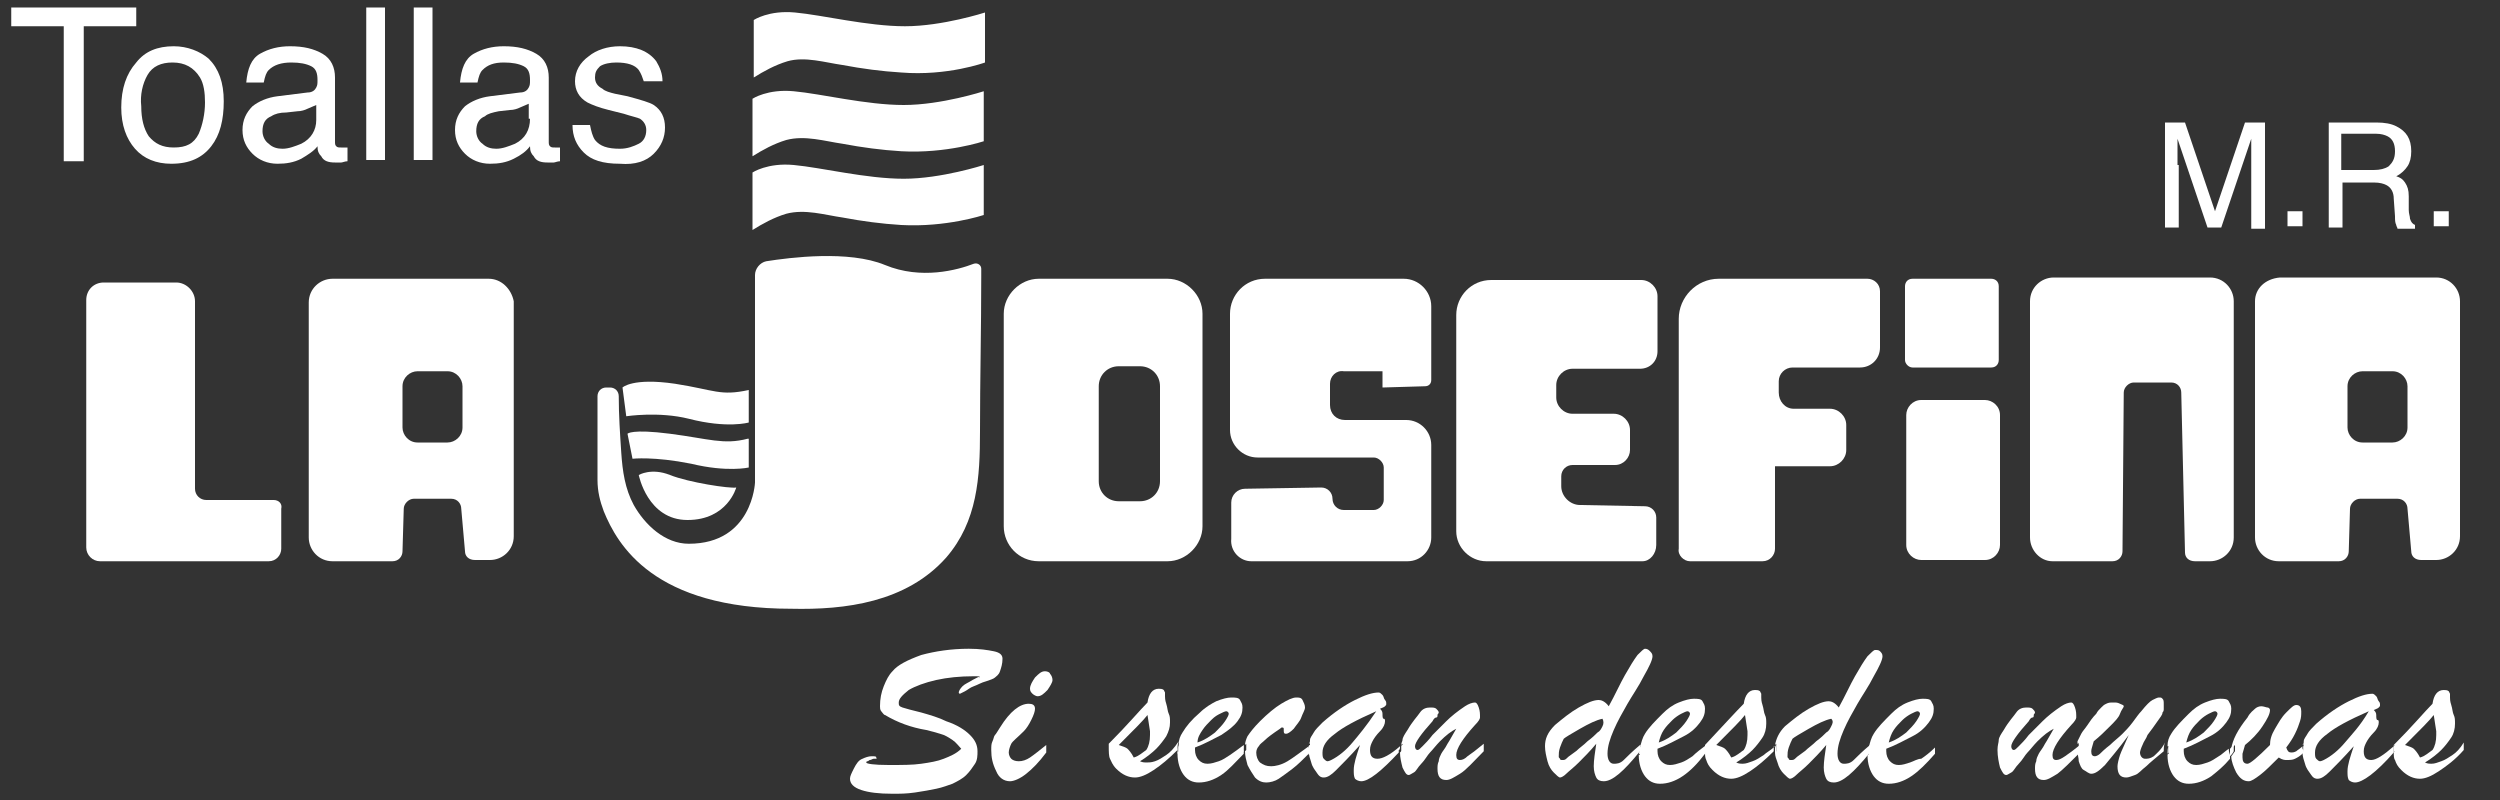 <svg xmlns="http://www.w3.org/2000/svg" xmlns:xlink="http://www.w3.org/1999/xlink" id="Capa_1" x="0px" y="0px" viewBox="0 0 200 64" style="enable-background:new 0 0 200 64;" xml:space="preserve"><rect x="0" y="0" width="200" height="64" fill="#333333" stroke="none"/><style type="text/css">	.st0{fill:none;}	.st1{fill:#FFFFFF;}</style><g>	<path class="st0" d="M89.5,40.2h1.7c0.9,0,1.6-0.7,1.6-1.6v-7.6c0-0.9-0.7-1.6-1.6-1.6h-1.7c-0.9,0-1.6,0.7-1.6,1.6v7.6   C87.9,39.4,88.6,40.2,89.5,40.2z"></path>	<path class="st0" d="M189,35.4h2.4c0.7,0,1.2-0.6,1.2-1.2v-3.3c0-0.7-0.6-1.2-1.2-1.2H189c-0.7,0-1.2,0.6-1.2,1.2v3.3   C187.8,34.8,188.3,35.4,189,35.4z"></path>	<path class="st0" d="M35.8,29.6h-2.4c-0.7,0-1.2,0.6-1.2,1.2v3.3c0,0.7,0.6,1.2,1.2,1.2h2.4c0.7,0,1.2-0.6,1.2-1.2v-3.3   C37,30.2,36.4,29.6,35.8,29.6z"></path>	<path class="st1" d="M83.1,44.9h10.3c1.5,0,2.8-1.3,2.8-2.8v-17c0-1.5-1.3-2.8-2.8-2.8H83.1c-1.5,0-2.8,1.3-2.8,2.8v17   C80.3,43.6,81.5,44.9,83.1,44.9z M87.9,30.9c0-0.9,0.7-1.6,1.6-1.6h1.7c0.9,0,1.6,0.7,1.6,1.6v7.6c0,0.9-0.7,1.6-1.6,1.6h-1.7   c-0.9,0-1.6-0.7-1.6-1.6V30.9z"></path>	<path class="st1" d="M100.1,44.9h12.5c1.1,0,1.9-0.9,1.9-1.9v-7.4c0-1.1-0.9-2-2-2h-4.9c-0.7,0-1.2-0.5-1.2-1.2v-1.7   c0-0.6,0.5-1.1,1.1-1l3.1,0v1.3l3.4-0.1c0.3,0,0.5-0.2,0.5-0.5v-5.9c0-1.2-1-2.2-2.2-2.2h-11.1c-1.6,0-2.8,1.3-2.8,2.8v9.3   c0,1.2,1,2.2,2.2,2.2h9.3c0.4,0,0.8,0.4,0.8,0.8l0,2.6c0,0.4-0.4,0.8-0.8,0.8l-2.4,0c-0.5,0-0.9-0.4-0.9-0.9c0-0.5-0.4-0.9-0.9-0.9   l-6.1,0.1c-0.6,0-1.1,0.5-1.1,1.1v2.9C98.4,44.1,99.2,44.9,100.1,44.9z"></path>	<path class="st1" d="M132.5,43.6l0-2.2c0-0.5-0.4-0.9-0.9-0.9l-5.2-0.1c-0.8,0-1.5-0.7-1.5-1.5v-0.8c0-0.5,0.4-0.9,0.9-0.9l3.4,0   c0.7,0,1.2-0.6,1.2-1.2l0-1.6c0-0.7-0.6-1.3-1.3-1.3h-3.3c-0.7,0-1.3-0.6-1.3-1.3v-1c0-0.7,0.6-1.3,1.3-1.3h5.4   c0.8,0,1.4-0.6,1.4-1.4v-4.4c0-0.7-0.6-1.3-1.3-1.3h-12c-1.6,0-2.8,1.3-2.8,2.8v17.3c0,1.3,1.1,2.4,2.4,2.4h12.5   C132,44.9,132.5,44.3,132.5,43.6z"></path>	<path class="st1" d="M135.2,44.9h5.8c0.6,0,1-0.5,1-1v-6.6h4.4c0.7,0,1.3-0.6,1.3-1.3V34c0-0.7-0.6-1.3-1.3-1.3l-2.9,0   c-0.7,0-1.2-0.6-1.2-1.3v-0.9c0-0.6,0.5-1.1,1.1-1.1h5.4c0.9,0,1.6-0.7,1.6-1.6v-4.5c0-0.6-0.5-1-1-1h-11.9c-1.8,0-3.2,1.5-3.2,3.2   v18.4C134.2,44.4,134.7,44.9,135.2,44.9z"></path>	<path class="st1" d="M160,33.2c0-0.7-0.6-1.2-1.2-1.2h-5.1c-0.7,0-1.2,0.6-1.2,1.2v10.4c0,0.7,0.6,1.2,1.2,1.2h5.1   c0.7,0,1.2-0.6,1.2-1.2V33.2z"></path>	<path class="st1" d="M164.2,44.9h4.8c0.5,0,0.8-0.4,0.8-0.8l0.1-12.7c0-0.4,0.4-0.8,0.8-0.8h3c0.5,0,0.8,0.4,0.8,0.8l0.3,12.8   c0,0.4,0.3,0.7,0.8,0.7h1.2c1,0,1.9-0.8,1.9-1.9V24.1c0-1-0.8-1.9-1.9-1.9h-12.5c-1,0-1.9,0.8-1.9,1.9V43   C162.4,44,163.2,44.9,164.2,44.9z"></path>	<path class="st1" d="M180.4,24.1V43c0,1,0.8,1.9,1.9,1.9h4.8c0.5,0,0.8-0.4,0.8-0.8l0.1-3.4c0-0.4,0.4-0.8,0.8-0.8h3   c0.5,0,0.8,0.4,0.8,0.8l0.3,3.4c0,0.4,0.3,0.7,0.8,0.7h1.2c1,0,1.9-0.8,1.9-1.9V24.1c0-1-0.8-1.9-1.9-1.9h-12.5   C181.2,22.3,180.4,23.1,180.4,24.1z M187.8,30.9c0-0.7,0.6-1.2,1.2-1.2h2.4c0.7,0,1.2,0.6,1.2,1.2v3.3c0,0.7-0.6,1.2-1.2,1.2H189   c-0.7,0-1.2-0.6-1.2-1.2V30.9z"></path>	<path class="st1" d="M39.1,22.3H26.6c-1,0-1.9,0.8-1.9,1.9V43c0,1,0.8,1.9,1.9,1.9h4.8c0.5,0,0.8-0.4,0.8-0.8l0.1-3.4   c0-0.4,0.4-0.8,0.8-0.8h3c0.5,0,0.8,0.4,0.8,0.8l0.3,3.4c0,0.4,0.3,0.7,0.8,0.7h1.2c1,0,1.9-0.8,1.9-1.9V24.1   C40.9,23.1,40.1,22.3,39.1,22.3z M37,34.2c0,0.7-0.6,1.2-1.2,1.2h-2.4c-0.7,0-1.2-0.6-1.2-1.2v-3.3c0-0.7,0.6-1.2,1.2-1.2h2.4   c0.7,0,1.2,0.6,1.2,1.2V34.2z"></path>	<path class="st1" d="M174.2,13.2c0-0.2,0-0.5,0-0.9c0-0.4,0-0.7,0-0.9v-0.3l2.4,7.1h1.1l2.4-7.1c0,0.5,0,0.9,0,1.3   c0,0.4,0,0.7,0,0.9v5h1.1V9.8h-1.6l-2.4,7.1l-2.4-7.1h-1.6v8.4h1.1V13.2z"></path>	<rect x="183" y="16.9" class="st1" width="1.2" height="1.2"></rect>	<path class="st1" d="M187.4,14.6h2.5c0.5,0,0.8,0.1,1,0.2c0.4,0.2,0.6,0.6,0.6,1.1l0.1,1.4c0,0.3,0,0.5,0.1,0.7   c0,0.1,0.1,0.2,0.1,0.3h1.4V18c-0.2-0.1-0.3-0.2-0.4-0.5c0-0.2-0.1-0.4-0.1-0.7l0-1.1c0-0.5-0.1-0.8-0.3-1.1s-0.4-0.4-0.7-0.5   c0.4-0.2,0.7-0.5,0.9-0.8c0.2-0.3,0.3-0.7,0.3-1.2c0-1-0.4-1.6-1.2-2c-0.4-0.2-0.9-0.3-1.6-0.3h-3.8v8.4h1.1V14.6z M187.4,10.7h2.7   c0.4,0,0.7,0.1,0.9,0.2c0.4,0.2,0.6,0.6,0.6,1.2c0,0.6-0.2,0.9-0.5,1.2c-0.3,0.2-0.7,0.3-1.2,0.3h-2.6V10.7z"></path>	<rect x="194.7" y="16.9" class="st1" width="1.2" height="1.2"></rect>	<polygon class="st1" points="10.9,0.6 0.9,0.6 0.9,2.1 5.1,2.1 5.1,12.9 6.7,12.9 6.7,2.1 10.9,2.1  "></polygon>	<path class="st1" d="M9.7,8.6c0,1.4,0.4,2.5,1.1,3.3c0.7,0.8,1.7,1.2,2.9,1.2c1.5,0,2.5-0.5,3.2-1.4c0.7-0.9,1-2.1,1-3.6   c0-1.5-0.4-2.6-1.2-3.4C16,4.1,15,3.7,13.9,3.7c-1.3,0-2.3,0.4-3,1.3C10.1,5.9,9.7,7.1,9.7,8.6z M11.8,6c0.4-0.7,1.1-1,2-1   c1,0,1.7,0.4,2.2,1.2c0.3,0.5,0.4,1.2,0.4,2c0,0.9-0.2,1.8-0.5,2.5c-0.4,0.8-1,1.1-2,1.1c-0.9,0-1.5-0.3-2-0.9   c-0.4-0.6-0.6-1.4-0.6-2.4C11.2,7.6,11.4,6.7,11.8,6z"></path>	<path class="st1" d="M25.4,11.7c0,0.4,0.1,0.6,0.3,0.8c0.2,0.4,0.6,0.5,1.1,0.5c0.2,0,0.4,0,0.5,0s0.3-0.1,0.5-0.1v-1.1   c-0.1,0-0.2,0-0.3,0c-0.1,0-0.2,0-0.2,0c-0.2,0-0.3,0-0.4-0.1c-0.1-0.1-0.1-0.2-0.1-0.4V6.2c0-0.8-0.3-1.5-1-1.9   c-0.7-0.4-1.5-0.6-2.6-0.6c-0.9,0-1.7,0.2-2.4,0.6c-0.7,0.4-1,1.2-1.1,2.3h1.4c0.1-0.5,0.2-0.8,0.4-1C21.9,5.2,22.5,5,23.3,5   c0.7,0,1.2,0.1,1.6,0.3c0.4,0.2,0.5,0.6,0.5,1.1c0,0.3,0,0.4-0.1,0.6c-0.1,0.2-0.3,0.4-0.7,0.4l-2.4,0.3c-0.8,0.1-1.5,0.4-2,0.8   c-0.5,0.5-0.8,1.1-0.8,1.9c0,0.8,0.3,1.4,0.8,1.9s1.2,0.8,2,0.8c0.7,0,1.3-0.1,1.9-0.4C24.6,12.4,25.1,12.1,25.4,11.7z M24.1,11.5   c-0.5,0.2-1,0.4-1.5,0.4c-0.4,0-0.8-0.1-1.1-0.4c-0.3-0.2-0.5-0.6-0.5-1c0-0.6,0.2-1,0.7-1.2c0.3-0.2,0.7-0.3,1.2-0.3l0.9-0.1   c0.3,0,0.6-0.1,0.8-0.2s0.5-0.2,0.7-0.3v1.2C25.3,10.4,24.9,11.1,24.1,11.5z"></path>	<rect x="29.3" y="0.6" class="st1" width="1.5" height="12.2"></rect>	<rect x="33.1" y="0.6" class="st1" width="1.5" height="12.2"></rect>	<path class="st1" d="M44.4,11.8c-0.2,0-0.3,0-0.4-0.1c-0.1-0.1-0.1-0.2-0.1-0.4V6.2c0-0.8-0.3-1.5-1-1.9c-0.7-0.4-1.5-0.6-2.6-0.6   c-0.9,0-1.7,0.2-2.4,0.6c-0.7,0.4-1,1.2-1.1,2.3h1.4c0.1-0.5,0.2-0.8,0.4-1C39,5.2,39.5,5,40.3,5c0.7,0,1.2,0.1,1.6,0.3   c0.4,0.2,0.5,0.6,0.5,1.1c0,0.3,0,0.4-0.1,0.6c-0.1,0.2-0.3,0.4-0.7,0.4l-2.4,0.3c-0.8,0.1-1.5,0.4-2,0.8c-0.5,0.5-0.8,1.1-0.8,1.9   c0,0.8,0.3,1.4,0.8,1.9s1.2,0.8,2,0.8c0.7,0,1.3-0.1,1.9-0.4c0.6-0.3,1-0.6,1.3-1c0,0.4,0.1,0.6,0.3,0.8c0.2,0.4,0.6,0.5,1.1,0.5   c0.2,0,0.4,0,0.5,0s0.3-0.1,0.5-0.1v-1.1c-0.1,0-0.2,0-0.3,0C44.5,11.8,44.5,11.8,44.4,11.8z M42.4,9.5c0,0.9-0.4,1.6-1.2,2   c-0.5,0.2-1,0.4-1.5,0.4c-0.4,0-0.8-0.1-1.1-0.4c-0.3-0.2-0.5-0.6-0.5-1c0-0.6,0.2-1,0.7-1.2C39,9.1,39.4,9,39.9,8.9l0.9-0.1   c0.3,0,0.6-0.1,0.8-0.2s0.5-0.2,0.7-0.3V9.5z"></path>	<path class="st1" d="M52.3,12.3c0.6-0.6,0.9-1.3,0.9-2.1c0-0.8-0.3-1.4-0.9-1.8C52,8.2,51.3,8,50.2,7.7l-1-0.2   c-0.4-0.1-0.8-0.2-1-0.4c-0.4-0.2-0.6-0.5-0.6-0.9c0-0.4,0.1-0.6,0.4-0.9C48.3,5.1,48.8,5,49.3,5c0.9,0,1.5,0.2,1.8,0.6   c0.2,0.3,0.3,0.6,0.4,0.9H53c0-0.6-0.2-1.1-0.5-1.6c-0.6-0.8-1.6-1.2-2.9-1.2c-1,0-1.9,0.3-2.5,0.8C46.4,5,46,5.7,46,6.5   c0,0.7,0.3,1.3,1,1.7c0.4,0.2,0.9,0.4,1.7,0.6l1.2,0.3c0.6,0.2,1.1,0.3,1.3,0.4c0.3,0.2,0.5,0.5,0.5,0.9c0,0.5-0.2,0.9-0.6,1.1   c-0.4,0.2-0.9,0.4-1.5,0.4c-1,0-1.6-0.2-2-0.7c-0.2-0.3-0.3-0.7-0.4-1.2h-1.4c0,0.9,0.3,1.6,0.9,2.2s1.5,0.9,2.9,0.9   C50.8,13.2,51.7,12.9,52.3,12.3z"></path>	<path class="st1" d="M77.8,54.4c-0.3,0.2-0.6,0.3-0.8,0.5s-0.3,0.4-0.3,0.5c0,0,0,0.1,0.1,0.1c0,0,0.2-0.1,0.4-0.2s0.4-0.3,0.7-0.4   c0.3-0.1,0.6-0.3,1-0.4c0.3-0.1,0.6-0.2,0.7-0.3c0.1-0.1,0.3-0.2,0.4-0.5s0.2-0.6,0.2-1c0-0.3-0.2-0.5-0.7-0.6   c-0.5-0.1-1.1-0.2-2-0.2c-1.4,0-2.7,0.2-3.8,0.5c-1.1,0.4-1.9,0.8-2.3,1.3c-0.3,0.3-0.5,0.7-0.7,1.2s-0.3,1-0.3,1.6   c0,0.1,0,0.3,0.1,0.4s0.2,0.3,0.3,0.3c1,0.6,2.1,1,3.3,1.2c0.4,0.1,0.8,0.2,1.1,0.3c0.4,0.1,0.7,0.3,1,0.5c0.3,0.2,0.5,0.5,0.7,0.7   c-0.4,0.4-0.9,0.6-1.4,0.8c-0.5,0.2-1.1,0.3-1.8,0.4c-0.7,0.1-1.5,0.1-2.6,0.1c-1.2,0-1.8-0.1-1.8-0.2c0,0,0-0.1,0.1-0.1   s0.1-0.1,0.2-0.1c0.1,0,0.2-0.1,0.3-0.1c0,0,0,0,0.1,0s0,0,0.1,0s0,0,0-0.1c0-0.1-0.1-0.1-0.4-0.1c-0.2,0-0.5,0.1-0.7,0.2   c-0.3,0.1-0.5,0.4-0.7,0.8c-0.2,0.4-0.3,0.6-0.3,0.8c0,0.4,0.3,0.7,0.9,0.9c0.6,0.2,1.4,0.3,2.5,0.3c0.6,0,1.1,0,1.8-0.1   s1.2-0.2,1.7-0.3c0.5-0.1,1-0.3,1.3-0.4c0.4-0.2,0.8-0.4,1.1-0.7s0.5-0.6,0.7-0.9c0.2-0.3,0.2-0.7,0.2-1c0-0.5-0.2-0.9-0.6-1.3   c-0.4-0.4-1-0.8-1.9-1.1c-0.6-0.3-1.3-0.5-2-0.7c-0.8-0.2-1.2-0.3-1.5-0.4s-0.3-0.2-0.3-0.4c0-0.3,0.3-0.6,0.8-1   c0.5-0.3,1.3-0.6,2.2-0.8c0.9-0.2,1.9-0.3,3-0.3c0.4,0,0.5,0,0.5,0.1C78.3,54.1,78.2,54.2,77.8,54.4z"></path>	<path class="st1" d="M81.5,60.9c-0.3,0-0.5-0.1-0.6-0.2s-0.2-0.3-0.2-0.5c0-0.2,0.1-0.5,0.2-0.7s0.5-0.5,1-1   c0.2-0.2,0.4-0.5,0.6-0.9c0.2-0.4,0.3-0.7,0.3-0.9c0-0.3-0.2-0.4-0.5-0.4c-0.7,0-1.5,0.6-2.3,1.9c-0.2,0.3-0.3,0.5-0.4,0.6   s-0.1,0.3-0.2,0.5s-0.1,0.4-0.1,0.7c0,0.6,0.1,1.1,0.4,1.7c0.2,0.5,0.6,0.8,1.1,0.8c0.3,0,0.8-0.2,1.3-0.6s1-0.9,1.6-1.7v-0.6   c-0.5,0.4-1,0.8-1.3,1C82.1,60.8,81.8,60.9,81.5,60.9z"></path>	<path class="st1" d="M83.6,53.7c-0.3,0-0.5,0.2-0.8,0.5c-0.2,0.3-0.4,0.6-0.4,0.9c0,0.2,0.1,0.3,0.2,0.4c0.1,0.1,0.3,0.2,0.4,0.2   c0.3,0,0.5-0.2,0.8-0.5c0.2-0.3,0.4-0.6,0.4-0.8c0-0.2-0.1-0.4-0.2-0.5C84,53.8,83.8,53.7,83.6,53.7z"></path>	<path class="st1" d="M93.3,60.4c-0.3,0.2-0.6,0.4-0.9,0.5S91.9,61,91.7,61c-0.1,0-0.3,0-0.5-0.1c0.5-0.3,1-0.7,1.3-1s0.6-0.7,0.8-1   c0.2-0.4,0.3-0.7,0.3-1.1c0-0.3,0-0.5-0.1-0.7s-0.1-0.5-0.2-0.8c-0.1-0.3-0.1-0.5-0.1-0.6c0-0.1,0-0.2,0-0.3l-0.1-0.2   c-0.1-0.1-0.3-0.1-0.4-0.1c-0.5,0-0.8,0.4-0.9,1.1c-0.6,0.6-1.6,1.8-3.1,3.3v0.2c0,0.4,0,0.8,0.1,1s0.2,0.5,0.5,0.8   c0.5,0.5,1,0.7,1.5,0.7c0.4,0,0.9-0.2,1.5-0.6c0.6-0.4,1.2-0.9,1.9-1.6c0-0.2,0-0.5,0.1-0.7C93.9,59.9,93.6,60.2,93.3,60.4z    M90.7,60.6c-0.2-0.4-0.4-0.6-0.5-0.7s-0.4-0.2-0.7-0.3c1.2-1.2,2-2,2.3-2.4l0.2,1.3c0,0,0,0.1,0,0.1c0,0,0,0.1,0,0.2   c0,0.5-0.1,0.9-0.3,1.2C91.4,60.2,91.1,60.5,90.7,60.6z"></path>	<path class="st1" d="M99.5,59.6c-0.4,0.3-0.8,0.6-1.1,0.8c-0.3,0.2-0.6,0.4-0.9,0.5c-0.3,0.1-0.6,0.2-0.9,0.2   c-0.3,0-0.5-0.1-0.7-0.3c-0.2-0.2-0.3-0.5-0.3-0.8v-0.2c0.8-0.3,1.5-0.7,2.1-1c0.6-0.4,1-0.7,1.3-1.1s0.4-0.7,0.4-1.1   c0-0.3-0.1-0.4-0.2-0.6s-0.4-0.2-0.7-0.2c-0.3,0-0.7,0.1-1.2,0.3c-0.4,0.2-0.9,0.5-1.3,0.9c-0.7,0.6-1.1,1.1-1.4,1.6   c-0.2,0.3-0.3,0.6-0.3,0.9c0,0,0,0,0,0v0.6c0,0-0.1,0.1-0.1,0.1c0,0,0,0,0,0.1c0,0.7,0.2,1.3,0.5,1.7c0.3,0.4,0.7,0.6,1.2,0.6   c0.6,0,1.2-0.2,1.8-0.6c0.6-0.4,1.1-1,1.8-1.7c0-0.1,0-0.1,0-0.2C99.4,59.9,99.5,59.8,99.5,59.6z M96.2,58.4   c0.2-0.3,0.4-0.5,0.7-0.8s0.5-0.4,0.7-0.5c0.2-0.1,0.4-0.2,0.5-0.2c0.1,0,0.2,0.1,0.2,0.2c0,0.1-0.1,0.3-0.3,0.6s-0.5,0.6-0.8,0.9   c-0.4,0.3-0.8,0.6-1.4,0.8C95.8,59,96,58.7,96.2,58.4z"></path>	<path class="st1" d="M94.3,59.6C94.3,59.6,94.3,59.6,94.3,59.6c-0.1,0.2-0.1,0.4-0.1,0.7c0,0,0.1-0.1,0.1-0.1V59.6z"></path>	<path class="st1" d="M104.7,59.7c-0.7,0.5-1.2,0.9-1.7,1.2c-0.5,0.3-1,0.4-1.3,0.4c-0.4,0-0.6-0.1-0.9-0.3   c-0.2-0.2-0.3-0.5-0.3-0.8c0-0.2,0.1-0.4,0.2-0.5c0.1-0.2,0.3-0.3,0.5-0.5s0.6-0.5,1.2-0.9c0.1-0.1,0.1-0.1,0.2-0.1   c0,0,0.1,0,0.1,0.1c0,0,0,0.1,0,0.1c0,0,0,0.1,0,0.1c0,0.2,0.1,0.2,0.2,0.2c0.1,0,0.3-0.1,0.6-0.4c0.2-0.3,0.5-0.6,0.6-0.9   s0.3-0.6,0.3-0.8c0-0.2-0.1-0.4-0.2-0.6s-0.3-0.2-0.5-0.2c-0.3,0-0.7,0.2-1.2,0.5c-0.5,0.3-1.1,0.8-1.7,1.4c-0.5,0.5-0.8,0.9-1,1.2   c-0.1,0.2-0.2,0.5-0.2,0.7c0,0,0,0,0.1-0.1v0.5c0,0-0.1,0.1-0.1,0.1c0,0.4,0.1,0.7,0.2,1.1c0.2,0.4,0.4,0.7,0.6,1   c0.3,0.3,0.6,0.4,0.9,0.4c0.3,0,0.7-0.1,1-0.3c0.3-0.2,0.7-0.5,1.1-0.8c0.4-0.3,0.9-0.8,1.4-1.3c0-0.1,0-0.2,0-0.3   C104.7,59.9,104.7,59.8,104.7,59.7z"></path>	<path class="st1" d="M99.5,59.6C99.5,59.6,99.5,59.6,99.5,59.6c-0.1,0.2-0.1,0.3-0.1,0.4c0,0.1,0,0.1,0,0.2c0,0,0.1-0.1,0.1-0.1   V59.6z"></path>	<path class="st1" d="M112,59.7c-0.8,0.7-1.4,1-1.8,1c-0.4,0-0.6-0.2-0.6-0.7c0-0.3,0.1-0.5,0.2-0.7s0.3-0.5,0.6-0.8   s0.4-0.6,0.4-0.8c0-0.1,0-0.2-0.1-0.2s-0.1-0.2-0.1-0.4s-0.1-0.3-0.2-0.4c0.2-0.1,0.3-0.1,0.4-0.2s0.1-0.1,0.1-0.2   c0-0.1,0-0.2-0.1-0.3s-0.1-0.3-0.2-0.4s-0.2-0.2-0.3-0.2c-0.5,0-1.1,0.2-1.9,0.6c-0.8,0.4-1.7,1-2.6,1.8c-0.3,0.3-0.6,0.6-0.7,0.8   s-0.3,0.4-0.3,0.6c0,0.1,0,0.2-0.1,0.3c0,0,0.1,0,0.1-0.1v0.6c0,0-0.1,0.1-0.1,0.1c0,0.3,0.1,0.6,0.2,0.9c0.1,0.4,0.3,0.6,0.5,0.9   s0.4,0.3,0.5,0.3c0.3,0,0.6-0.2,1-0.6s1.1-1.1,1.9-2c-0.3,0.9-0.5,1.5-0.5,2c0,0.3,0,0.5,0.1,0.7c0.1,0.1,0.3,0.2,0.5,0.2   c0.6,0,1.6-0.8,3-2.3c0-0.1,0-0.1,0-0.2C112,60,112,59.8,112,59.7z M108.2,59.4c-0.5,0.6-1.1,1.1-1.7,1.4c-0.2,0.1-0.3,0.1-0.3,0.1   c-0.1,0-0.2-0.1-0.3-0.2c-0.1-0.1-0.1-0.3-0.1-0.5c0-0.5,0.3-1,1-1.5c0.6-0.5,1.7-1.1,3.3-1.8C109.3,58.1,108.7,58.8,108.2,59.4z"></path>	<path class="st1" d="M104.8,59.6c0,0-0.1,0-0.1,0.1c0,0.1,0,0.2,0,0.4c0,0.1,0,0.2,0,0.3c0,0,0.1-0.1,0.1-0.1V59.6z"></path>	<path class="st1" d="M116.8,60.8c-0.2,0-0.3-0.1-0.3-0.4c0-0.5,0.5-1.3,1.5-2.4c0.3-0.3,0.4-0.5,0.4-0.6c0-0.3,0-0.5-0.1-0.8   s-0.2-0.4-0.3-0.4c-0.2,0-0.5,0.1-0.8,0.3c-0.6,0.4-1.1,0.8-1.5,1.2s-0.8,0.8-1.1,1.1c-0.3,0.4-0.6,0.7-0.8,0.9   c-0.2,0.2-0.3,0.3-0.4,0.3c-0.1,0-0.2-0.1-0.2-0.3c0-0.3,0.5-1,1.4-2c0.1-0.2,0.2-0.3,0.3-0.3s0.1-0.1,0.1-0.2s0.1-0.1,0.1-0.2   c0-0.1-0.1-0.2-0.2-0.3s-0.3-0.1-0.5-0.1c-0.3,0-0.6,0.1-0.8,0.4s-0.6,0.7-1,1.4c-0.2,0.3-0.4,0.6-0.4,0.8c0,0.1-0.1,0.2-0.1,0.4   c0,0,0.1-0.1,0.1-0.1v0.5c-0.1,0.1-0.1,0.1-0.2,0.2c0,0.4,0.1,0.8,0.2,1.2c0.2,0.4,0.3,0.6,0.5,0.6c0.1,0,0.2-0.1,0.4-0.2   s0.3-0.4,0.6-0.7s0.5-0.7,0.7-0.9s0.5-0.6,0.8-0.9c0.5-0.5,0.9-0.8,1.3-1c-0.3,0.5-0.5,0.9-0.7,1.2c-0.2,0.4-0.4,0.6-0.5,0.8   s-0.2,0.4-0.2,0.6c-0.1,0.2-0.1,0.4-0.1,0.6c0,0.6,0.2,0.9,0.7,0.9c0.3,0,0.6-0.2,1.1-0.5s1.1-1,1.9-1.8v-0.6c-0.6,0.5-1,0.8-1.3,1   C117.2,60.7,117,60.8,116.8,60.8z"></path>	<path class="st1" d="M112.2,59.6c-0.1,0-0.1,0.1-0.1,0.1c0,0.1,0,0.2,0,0.4c0,0.1,0,0.1,0,0.2c0.1-0.1,0.1-0.1,0.2-0.2V59.6z"></path>	<path class="st1" d="M131.2,59.6c-0.6,0.5-1,0.9-1.3,1.2s-0.6,0.3-0.8,0.3c-0.3,0-0.5-0.3-0.5-0.8c0-0.6,0.2-1.2,0.5-1.9   s0.7-1.4,1.1-2.1c0.4-0.7,0.9-1.4,1.3-2.2c0.4-0.7,0.7-1.3,0.7-1.6c0-0.2-0.1-0.3-0.2-0.4s-0.2-0.2-0.4-0.2c-0.1,0-0.3,0.2-0.6,0.5   c-0.3,0.4-0.6,0.9-1,1.6s-0.8,1.6-1.3,2.5c-0.3-0.4-0.6-0.5-0.8-0.5c-0.4,0-0.9,0.2-1.6,0.6s-1.3,0.9-1.9,1.4   c-0.6,0.6-0.8,1.1-0.8,1.7c0,0.4,0.1,0.8,0.2,1.2c0.1,0.4,0.3,0.7,0.5,0.9s0.4,0.4,0.5,0.4c0.1,0,0.3-0.1,0.5-0.3s0.6-0.5,1-0.9   c0.4-0.4,0.9-0.9,1.4-1.5c-0.1,0.7-0.2,1.3-0.2,1.8c0,0.4,0.1,0.7,0.2,0.9s0.3,0.3,0.6,0.3c0.7,0,1.6-0.8,2.9-2.4   c0-0.2,0-0.4,0.1-0.6V59.6z M128.2,58.1c-0.1,0.2-0.2,0.4-0.4,0.5c-0.2,0.2-0.4,0.4-0.8,0.7c-0.3,0.3-0.6,0.5-0.7,0.6   c-0.1,0.1-0.2,0.2-0.5,0.4s-0.4,0.3-0.5,0.4s-0.2,0.1-0.3,0.1c-0.1,0-0.2,0-0.2-0.1c-0.1-0.1-0.1-0.1-0.1-0.2c0-0.2,0-0.4,0.1-0.7   c0.1-0.3,0.2-0.5,0.3-0.7c0.1-0.1,0.6-0.4,1.3-0.8s1.3-0.7,1.8-0.8C128.3,57.7,128.3,57.9,128.2,58.1z"></path>	<path class="st1" d="M136.5,59.6C136.5,59.6,136.5,59.6,136.5,59.6c-0.4,0.3-0.8,0.6-1.1,0.9c-0.3,0.2-0.6,0.4-0.9,0.5   c-0.3,0.1-0.6,0.2-0.9,0.2c-0.3,0-0.5-0.1-0.7-0.3c-0.2-0.2-0.3-0.5-0.3-0.8v-0.2c0.8-0.3,1.5-0.7,2.1-1s1-0.7,1.3-1.1   s0.4-0.7,0.4-1.1c0-0.3-0.1-0.4-0.2-0.6s-0.4-0.2-0.7-0.2c-0.3,0-0.7,0.1-1.2,0.3s-0.9,0.5-1.3,0.9c-0.6,0.6-1.1,1.1-1.4,1.6   c-0.2,0.3-0.3,0.7-0.4,1.1v0.5c0,0,0,0.1-0.1,0.1c0,0,0,0,0,0c0,0.7,0.2,1.3,0.5,1.7s0.7,0.6,1.2,0.6c0.6,0,1.2-0.2,1.8-0.6   c0.6-0.4,1.2-1,1.8-1.8c0-0.1,0-0.2,0-0.3V59.6z M133.1,58.4c0.2-0.3,0.4-0.5,0.7-0.8c0.2-0.2,0.5-0.4,0.7-0.5s0.4-0.2,0.5-0.2   c0.1,0,0.2,0.1,0.2,0.2c0,0.1-0.1,0.3-0.3,0.6s-0.5,0.6-0.8,0.9c-0.4,0.3-0.8,0.6-1.4,0.8C132.8,59,132.9,58.7,133.1,58.4z"></path>	<path class="st1" d="M131.2,59.8c0,0.2-0.1,0.4-0.1,0.6c0,0,0-0.1,0.1-0.1V59.8z"></path>	<path class="st1" d="M142,59.7c-0.3,0.3-0.7,0.5-0.9,0.7c-0.3,0.2-0.6,0.4-0.9,0.5s-0.5,0.2-0.8,0.2c-0.1,0-0.3,0-0.5-0.1   c0.5-0.3,1-0.7,1.3-1c0.3-0.3,0.6-0.7,0.8-1s0.3-0.7,0.3-1.1c0-0.3,0-0.5-0.1-0.7s-0.1-0.5-0.2-0.8s-0.1-0.5-0.1-0.6   c0-0.1,0-0.2,0-0.3l-0.1-0.2c-0.1-0.1-0.3-0.1-0.4-0.1c-0.5,0-0.8,0.4-0.9,1.1c-0.6,0.6-1.6,1.7-3.1,3.3c0,0,0,0,0,0v0.5   c0,0,0,0,0,0c0,0.3,0,0.5,0.1,0.7c0.1,0.3,0.2,0.5,0.5,0.8c0.5,0.5,1,0.7,1.5,0.7c0.4,0,0.9-0.2,1.5-0.6c0.6-0.4,1.2-0.9,1.9-1.6   c0-0.1,0-0.3,0-0.4C142,59.8,142,59.7,142,59.7z M138.5,60.6c-0.2-0.4-0.4-0.6-0.5-0.7s-0.4-0.2-0.7-0.3c1.2-1.2,2-2,2.3-2.4   l0.2,1.3c0,0,0,0.1,0,0.1s0,0.1,0,0.2c0,0.5-0.1,0.9-0.3,1.2C139.2,60.2,138.9,60.5,138.5,60.6z"></path>	<path class="st1" d="M136.5,59.6C136.5,59.6,136.5,59.6,136.5,59.6C136.5,59.6,136.5,59.6,136.5,59.6l0,0.2c0,0.1,0,0.2,0,0.3   c0,0,0,0,0,0V59.6z"></path>	<path class="st1" d="M149.6,59.6c-0.6,0.5-1,0.9-1.3,1.2s-0.6,0.3-0.8,0.3c-0.3,0-0.5-0.3-0.5-0.8c0-0.6,0.2-1.2,0.5-1.9   s0.7-1.4,1.1-2.1c0.4-0.7,0.9-1.4,1.3-2.2c0.4-0.7,0.7-1.3,0.7-1.6c0-0.2-0.1-0.3-0.2-0.4S150.2,52,150,52c-0.1,0-0.3,0.2-0.6,0.5   c-0.3,0.4-0.6,0.9-1,1.6s-0.8,1.6-1.3,2.5c-0.3-0.4-0.6-0.5-0.8-0.5c-0.4,0-0.9,0.2-1.6,0.6s-1.3,0.9-1.9,1.4   c-0.5,0.5-0.7,1-0.8,1.5c0,0,0.1-0.1,0.1-0.1v0.6c0,0-0.1,0.1-0.1,0.1c0,0.3,0.1,0.5,0.2,0.8c0.1,0.4,0.3,0.7,0.5,0.9   s0.4,0.4,0.5,0.4c0.1,0,0.3-0.1,0.5-0.3s0.6-0.5,1-0.9c0.4-0.4,0.9-0.9,1.4-1.5c-0.1,0.7-0.2,1.3-0.2,1.8c0,0.4,0.1,0.7,0.2,0.9   s0.3,0.3,0.6,0.3c0.7,0,1.6-0.8,2.9-2.4c0-0.2,0-0.4,0.1-0.6V59.6z M146.5,58.1c-0.1,0.2-0.2,0.4-0.4,0.5c-0.2,0.2-0.4,0.4-0.8,0.7   c-0.3,0.3-0.6,0.5-0.7,0.6c-0.1,0.1-0.2,0.2-0.5,0.4s-0.4,0.3-0.5,0.4s-0.2,0.1-0.3,0.1c-0.1,0-0.2,0-0.2-0.1   c-0.1-0.1-0.1-0.1-0.1-0.2c0-0.2,0-0.4,0.1-0.7c0.1-0.3,0.2-0.5,0.3-0.7c0.1-0.1,0.6-0.4,1.3-0.8s1.3-0.7,1.8-0.8   C146.7,57.7,146.6,57.9,146.5,58.1z"></path>	<path class="st1" d="M142.1,59.6C142.1,59.6,142.1,59.6,142.1,59.6c-0.1,0.1-0.1,0.2-0.1,0.3c0,0.1,0,0.3,0,0.4   c0,0,0.1-0.1,0.1-0.1V59.6z"></path>	<path class="st1" d="M152.8,61c-0.3,0.1-0.6,0.2-0.9,0.2c-0.3,0-0.5-0.1-0.7-0.3c-0.2-0.2-0.3-0.5-0.3-0.8v-0.2   c0.8-0.3,1.5-0.7,2.1-1s1-0.7,1.3-1.1s0.4-0.7,0.4-1.1c0-0.3-0.1-0.4-0.2-0.6s-0.4-0.2-0.7-0.2c-0.3,0-0.7,0.1-1.2,0.3   s-0.9,0.5-1.3,0.9c-0.6,0.6-1.1,1.1-1.4,1.6c-0.2,0.3-0.3,0.7-0.4,1.1v0.5c0,0,0,0.1-0.1,0.1c0,0,0,0,0,0c0,0.7,0.2,1.3,0.5,1.7   s0.7,0.6,1.2,0.6c0.6,0,1.2-0.2,1.8-0.6c0.6-0.4,1.2-1,1.9-1.8v-0.5c-0.4,0.4-0.8,0.7-1.1,0.9C153.4,60.7,153.1,60.9,152.8,61z    M151.5,58.4c0.2-0.3,0.4-0.5,0.7-0.8c0.2-0.2,0.5-0.4,0.7-0.5s0.4-0.2,0.5-0.2c0.1,0,0.2,0.1,0.2,0.2c0,0.1-0.1,0.3-0.3,0.6   s-0.5,0.6-0.8,0.9c-0.4,0.3-0.8,0.6-1.4,0.8C151.2,59,151.3,58.7,151.5,58.4z"></path>	<path class="st1" d="M149.6,59.8c0,0.2-0.1,0.4-0.1,0.6c0,0,0-0.1,0.1-0.1V59.8z"></path>	<path class="st1" d="M166.4,59.6c-0.5,0.4-0.9,0.7-1.2,0.9c-0.3,0.2-0.5,0.3-0.7,0.3c-0.2,0-0.3-0.1-0.3-0.4c0-0.5,0.5-1.3,1.5-2.4   c0.3-0.3,0.4-0.5,0.4-0.6c0-0.3,0-0.5-0.1-0.8s-0.2-0.4-0.3-0.4c-0.2,0-0.5,0.1-0.8,0.3c-0.6,0.4-1.1,0.8-1.5,1.2s-0.8,0.8-1.1,1.1   c-0.3,0.4-0.6,0.7-0.8,0.9c-0.2,0.2-0.3,0.3-0.4,0.3c-0.1,0-0.2-0.1-0.2-0.3c0-0.3,0.5-1,1.4-2c0.1-0.2,0.2-0.3,0.3-0.3   s0.1-0.1,0.1-0.2s0.1-0.1,0.1-0.2c0-0.1-0.1-0.2-0.2-0.3s-0.3-0.1-0.5-0.1c-0.3,0-0.6,0.1-0.8,0.4s-0.6,0.7-1,1.4   c-0.2,0.3-0.4,0.6-0.4,0.8s-0.1,0.4-0.1,0.8c0,0.5,0.1,1,0.2,1.4c0.2,0.4,0.3,0.6,0.5,0.6c0.1,0,0.2-0.1,0.4-0.2s0.3-0.4,0.6-0.7   s0.5-0.7,0.7-0.9s0.5-0.6,0.8-0.9c0.5-0.5,0.9-0.8,1.3-1c-0.3,0.5-0.5,0.9-0.7,1.2c-0.2,0.4-0.4,0.6-0.5,0.8s-0.2,0.4-0.2,0.6   c-0.1,0.2-0.1,0.4-0.1,0.6c0,0.6,0.2,0.9,0.7,0.9c0.3,0,0.6-0.2,1.1-0.5c0.4-0.3,1-0.9,1.8-1.7c0-0.1,0-0.1,0-0.2   C166.4,59.9,166.4,59.8,166.4,59.6z"></path>	<path class="st1" d="M172.3,60.5c-0.3,0.2-0.5,0.2-0.7,0.2c-0.2,0-0.4-0.2-0.4-0.5c0-0.1,0.1-0.4,0.2-0.6c0.1-0.3,0.3-0.5,0.4-0.8   c0.3-0.4,0.6-0.8,0.8-1.1s0.4-0.5,0.4-0.7c0.1-0.1,0.1-0.2,0.1-0.3c0-0.1,0-0.2,0-0.3c0-0.3,0-0.4-0.1-0.5s-0.1-0.1-0.3-0.1   c-0.1,0-0.3,0.1-0.5,0.2s-0.5,0.4-0.9,0.9c-0.2,0.2-0.4,0.5-0.7,0.9s-0.6,0.7-0.8,0.9c-0.3,0.3-0.7,0.6-1,0.9   c-0.4,0.3-0.7,0.6-0.8,0.7s-0.3,0.2-0.4,0.2c-0.2,0-0.3-0.1-0.3-0.4c0-0.2,0.1-0.4,0.2-0.8c0.5-0.4,0.9-0.8,1.3-1.2   c0.4-0.4,0.7-0.7,0.8-1s0.3-0.5,0.3-0.6c0-0.1-0.1-0.1-0.3-0.2s-0.3-0.1-0.5-0.1c-0.3,0-0.4,0-0.6,0.1s-0.2,0.1-0.4,0.3   s-0.3,0.3-0.4,0.5c-0.3,0.3-0.5,0.6-0.7,0.9c-0.2,0.3-0.4,0.5-0.5,0.7s-0.2,0.4-0.3,0.6c0,0.1,0,0.1,0,0.2c0,0,0.1,0,0.1-0.1v0.6   c0,0-0.1,0.1-0.1,0.1c0,0.3,0.1,0.5,0.1,0.8c0.1,0.3,0.2,0.6,0.4,0.7s0.4,0.3,0.6,0.3c0.3,0,0.6-0.2,1.1-0.7   c0.4-0.5,1.1-1.3,1.9-2.4c-0.3,0.7-0.6,1.3-0.7,1.6s-0.2,0.7-0.2,0.9c0,0.6,0.2,0.9,0.7,0.9c0.2,0,0.4-0.1,0.7-0.2s0.5-0.4,0.9-0.7   c0.3-0.3,0.8-0.7,1.4-1.2c0-0.2,0-0.5,0.1-0.7C172.9,60,172.5,60.3,172.3,60.5z"></path>	<path class="st1" d="M166.5,59.6C166.5,59.6,166.5,59.6,166.5,59.6c-0.1,0.2-0.1,0.4-0.1,0.5c0,0.1,0,0.1,0,0.2   c0,0,0.1-0.1,0.1-0.1V59.6z"></path>	<path class="st1" d="M178.3,59.9c-0.3,0.2-0.6,0.5-0.8,0.6c-0.3,0.2-0.6,0.4-0.9,0.5c-0.3,0.1-0.6,0.2-0.9,0.2   c-0.3,0-0.5-0.1-0.7-0.3c-0.2-0.2-0.3-0.5-0.3-0.8v-0.2c0.8-0.3,1.5-0.7,2.1-1s1-0.7,1.3-1.1s0.4-0.7,0.4-1.1   c0-0.3-0.1-0.4-0.2-0.6s-0.4-0.2-0.7-0.2c-0.3,0-0.7,0.1-1.2,0.3s-0.9,0.5-1.3,0.9c-0.6,0.6-1.1,1.1-1.4,1.6   c-0.2,0.3-0.3,0.6-0.3,1c0,0,0,0,0.1,0v0.6c-0.1,0-0.1,0.1-0.1,0.1c0,0,0,0,0,0c0,0.7,0.2,1.3,0.5,1.7s0.7,0.6,1.2,0.6   c0.6,0,1.2-0.2,1.8-0.6c0.5-0.4,1-0.8,1.5-1.4c0-0.1,0-0.2,0-0.3C178.3,60.1,178.3,60,178.3,59.9z M175.3,58.4   c0.2-0.3,0.4-0.5,0.7-0.8c0.2-0.2,0.5-0.4,0.7-0.5s0.4-0.2,0.5-0.2c0.1,0,0.2,0.1,0.2,0.2c0,0.1-0.1,0.3-0.3,0.6s-0.5,0.6-0.8,0.9   c-0.4,0.3-0.8,0.6-1.4,0.8C175,59,175.1,58.7,175.3,58.4z"></path>	<path class="st1" d="M173.5,59.6C173.5,59.6,173.4,59.6,173.5,59.6c-0.1,0.3-0.1,0.5-0.1,0.7c0,0,0.1-0.1,0.1-0.1V59.6z"></path>	<path class="st1" d="M184.2,59.7c-0.2,0.2-0.4,0.3-0.5,0.4c-0.2,0.1-0.3,0.1-0.4,0.1c-0.2,0-0.3-0.1-0.4-0.4   c0.3-0.4,0.5-0.7,0.7-1.1s0.3-0.7,0.4-1s0.1-0.5,0.1-0.8c0-0.3-0.1-0.5-0.4-0.5c-0.2,0-0.4,0.2-0.8,0.6s-0.6,0.8-0.9,1.3   c-0.3,0.5-0.4,0.9-0.4,1.3c-1,1-1.6,1.5-1.8,1.5c-0.3,0-0.4-0.2-0.4-0.5c0-0.1,0-0.2,0-0.3l0.2-0.7c0.5-0.4,1-0.9,1.4-1.5   s0.6-1,0.6-1.3c0-0.1-0.1-0.2-0.2-0.2s-0.3-0.1-0.5-0.1c-0.2,0-0.4,0.1-0.5,0.2s-0.4,0.3-0.6,0.7c-0.8,1-1.2,1.8-1.3,2.5   c0.1-0.1,0.2-0.2,0.3-0.3v0.5c-0.1,0.1-0.2,0.3-0.3,0.4c0,0.4,0.2,0.9,0.4,1.3c0.3,0.5,0.6,0.7,1,0.7c0.2,0,0.5-0.2,0.9-0.5   s0.9-0.8,1.5-1.4c0.3,0.2,0.5,0.2,0.6,0.2c0.3,0,0.5,0,0.7-0.1c0.2-0.1,0.4-0.2,0.7-0.5c0-0.1,0-0.1,0-0.2   C184.1,59.9,184.2,59.8,184.2,59.7z"></path>	<path class="st1" d="M178.7,59.6c-0.1,0.1-0.2,0.2-0.3,0.3c0,0.1,0,0.2,0,0.3c0,0.1,0,0.2,0,0.3c0.1-0.1,0.2-0.2,0.3-0.4V59.6z"></path>	<path class="st1" d="M191.5,59.7c-0.8,0.7-1.4,1.1-1.8,1.1c-0.4,0-0.6-0.2-0.6-0.7c0-0.3,0.1-0.5,0.2-0.7s0.3-0.5,0.6-0.8   s0.4-0.6,0.4-0.8c0-0.1,0-0.2-0.1-0.2s-0.1-0.2-0.1-0.4s-0.1-0.3-0.2-0.4c0.2-0.1,0.3-0.1,0.4-0.2s0.1-0.1,0.1-0.2   c0-0.1,0-0.2-0.1-0.3s-0.1-0.3-0.2-0.4s-0.2-0.2-0.3-0.2c-0.5,0-1.1,0.2-1.9,0.6c-0.8,0.4-1.7,1-2.6,1.8c-0.3,0.3-0.6,0.6-0.7,0.8   s-0.3,0.4-0.3,0.6c0,0.1,0,0.2-0.1,0.3c0,0,0.1,0,0.1-0.1v0.6c0,0-0.1,0-0.1,0.1c0,0.3,0.1,0.6,0.2,0.9c0.1,0.4,0.3,0.6,0.5,0.9   s0.4,0.3,0.5,0.3c0.3,0,0.6-0.2,1-0.6s1.1-1.1,1.9-2c-0.3,0.9-0.5,1.5-0.5,2c0,0.3,0,0.5,0.1,0.7c0.1,0.1,0.3,0.2,0.5,0.2   c0.6,0,1.7-0.8,3.1-2.4c0-0.1,0-0.3,0-0.4V59.7z M187.6,59.4c-0.5,0.6-1.1,1.1-1.7,1.4c-0.2,0.1-0.3,0.1-0.3,0.1   c-0.1,0-0.2-0.1-0.3-0.2c-0.1-0.1-0.1-0.3-0.1-0.5c0-0.5,0.3-1,1-1.5c0.6-0.5,1.7-1.1,3.3-1.8C188.8,58.1,188.1,58.8,187.6,59.4z"></path>	<path class="st1" d="M184.3,59.6C184.2,59.6,184.2,59.6,184.3,59.6c-0.1,0.2-0.1,0.3-0.1,0.4c0,0.1,0,0.1,0,0.2c0,0,0.1,0,0.1-0.1   V59.6z"></path>	<path class="st1" d="M196.2,60.4c-0.3,0.2-0.6,0.4-0.9,0.5s-0.5,0.2-0.8,0.2c-0.1,0-0.3,0-0.5-0.1c0.5-0.3,1-0.7,1.3-1   c0.3-0.3,0.6-0.7,0.8-1s0.3-0.7,0.3-1.1c0-0.3,0-0.5-0.1-0.7s-0.1-0.5-0.2-0.8s-0.1-0.5-0.1-0.6c0-0.1,0-0.2,0-0.3l-0.1-0.2   c-0.1-0.1-0.3-0.1-0.4-0.1c-0.5,0-0.8,0.4-0.9,1.1c-0.6,0.6-1.6,1.8-3.1,3.3v0.1c0,0,0.1-0.1,0.1-0.1v0.5c0,0-0.1,0.1-0.1,0.1   c0,0.2,0,0.5,0.1,0.6c0.1,0.3,0.2,0.5,0.5,0.8c0.5,0.5,1,0.7,1.5,0.7c0.4,0,0.9-0.2,1.5-0.6c0.6-0.4,1.3-0.9,2-1.7v-0.6   C196.8,59.9,196.5,60.2,196.2,60.4z M193.6,60.6c-0.2-0.4-0.4-0.6-0.5-0.7s-0.4-0.2-0.7-0.3c1.2-1.2,2-2,2.3-2.4l0.2,1.3   c0,0,0,0.1,0,0.1s0,0.1,0,0.2c0,0.5-0.1,0.9-0.3,1.2C194.3,60.2,194,60.5,193.6,60.6z"></path>	<path class="st1" d="M191.6,59.6c0,0-0.1,0.1-0.1,0.1v0.1c0,0.2,0,0.3,0,0.4c0,0,0.1-0.1,0.1-0.1V59.6z"></path>	<path class="st1" d="M21.9,40h-5.4c-0.5,0-0.9-0.4-0.9-0.9v-15c0-0.8-0.7-1.5-1.5-1.5H8.3c-0.8,0-1.4,0.6-1.4,1.4v19.8   c0,0.6,0.5,1.1,1.1,1.1h13.5c0.6,0,1-0.5,1-1v-3.2C22.6,40.3,22.3,40,21.9,40z"></path>	<path class="st1" d="M153,29.4h6.3c0.4,0,0.6-0.3,0.6-0.6v-5.9c0-0.4-0.3-0.6-0.6-0.6H153c-0.4,0-0.6,0.3-0.6,0.6v5.9   C152.4,29.1,152.7,29.4,153,29.4z"></path>	<path class="st1" d="M75.7,44.6c2.5-2.9,2.7-6.4,2.7-10.1c0-4.1,0.1-8.2,0.1-12.4c0-0.2,0-0.4,0-0.6c0-0.3-0.3-0.5-0.6-0.4   c-1.3,0.5-4.2,1.3-7.1,0.1c-2.9-1.2-7.6-0.6-9.5-0.3c-0.5,0.1-0.9,0.6-0.9,1.1v16.6c0,0-0.2,4.9-5.3,4.9c-1.9,0-3.5-1.5-4.4-3.1   c-0.7-1.3-0.9-2.7-1-4.2c-0.1-1.5-0.2-3-0.2-4.5c0-0.4-0.3-0.7-0.7-0.7h-0.3c-0.4,0-0.7,0.3-0.7,0.7v6.7c0,0.9,0.2,1.7,0.5,2.5   c1.1,2.7,4,7.8,15,7.8C67.6,48.8,72.5,48.2,75.7,44.6z"></path>	<path class="st1" d="M53.6,38c-1.5-0.6-2.5,0-2.5,0s0.7,3.6,3.9,3.6c3.2,0,3.9-2.6,3.9-2.6C58.4,39.1,55.1,38.6,53.6,38z"></path>	<path class="st1" d="M59.8,35.1c-1.9,0.5-3.1,0-6.2-0.4c-3.1-0.4-3.4,0-3.4,0l0.4,2c0,0,1.7-0.2,4.7,0.4c2.9,0.7,4.6,0.3,4.6,0.3   V35.1z"></path>	<path class="st1" d="M49.8,31l0.3,2.3c0,0,2.6-0.4,5,0.2c3.1,0.8,4.8,0.3,4.8,0.3v-2.6c-2.3,0.5-2.7,0-5.9-0.5   C50.6,30.2,49.8,31,49.8,31z"></path>	<path class="st1" d="M67.4,17.4c1.6,0.3,3.1,0.5,4.7,0.6c3.6,0.2,6.6-0.8,6.6-0.8v-4c0,0-3.4,1.1-6.4,1.1s-6.6-0.9-8.8-1.1   c-2.1-0.2-3.3,0.6-3.3,0.6v4.6c0.8-0.5,1.7-1,2.7-1.3C64.4,16.7,66,17.2,67.4,17.4z"></path>	<path class="st1" d="M67.4,11.5c1.6,0.3,3.1,0.5,4.7,0.6c3.6,0.2,6.6-0.8,6.6-0.8v-4c0,0-3.4,1.1-6.4,1.1s-6.6-0.9-8.8-1.1   c-2.1-0.2-3.3,0.6-3.3,0.6v4.6c0.8-0.5,1.7-1,2.7-1.3C64.4,10.8,66,11.3,67.4,11.5z"></path>	<path class="st1" d="M67.4,5.2c1.6,0.3,3.1,0.5,4.7,0.6C75.8,6.1,78.8,5,78.8,5V1c0,0-3.4,1.1-6.4,1.1S65.8,1.2,63.6,1   c-2.1-0.2-3.3,0.6-3.3,0.6v4.6c0.8-0.5,1.7-1,2.7-1.3C64.4,4.5,66,5,67.4,5.2z"></path></g></svg>